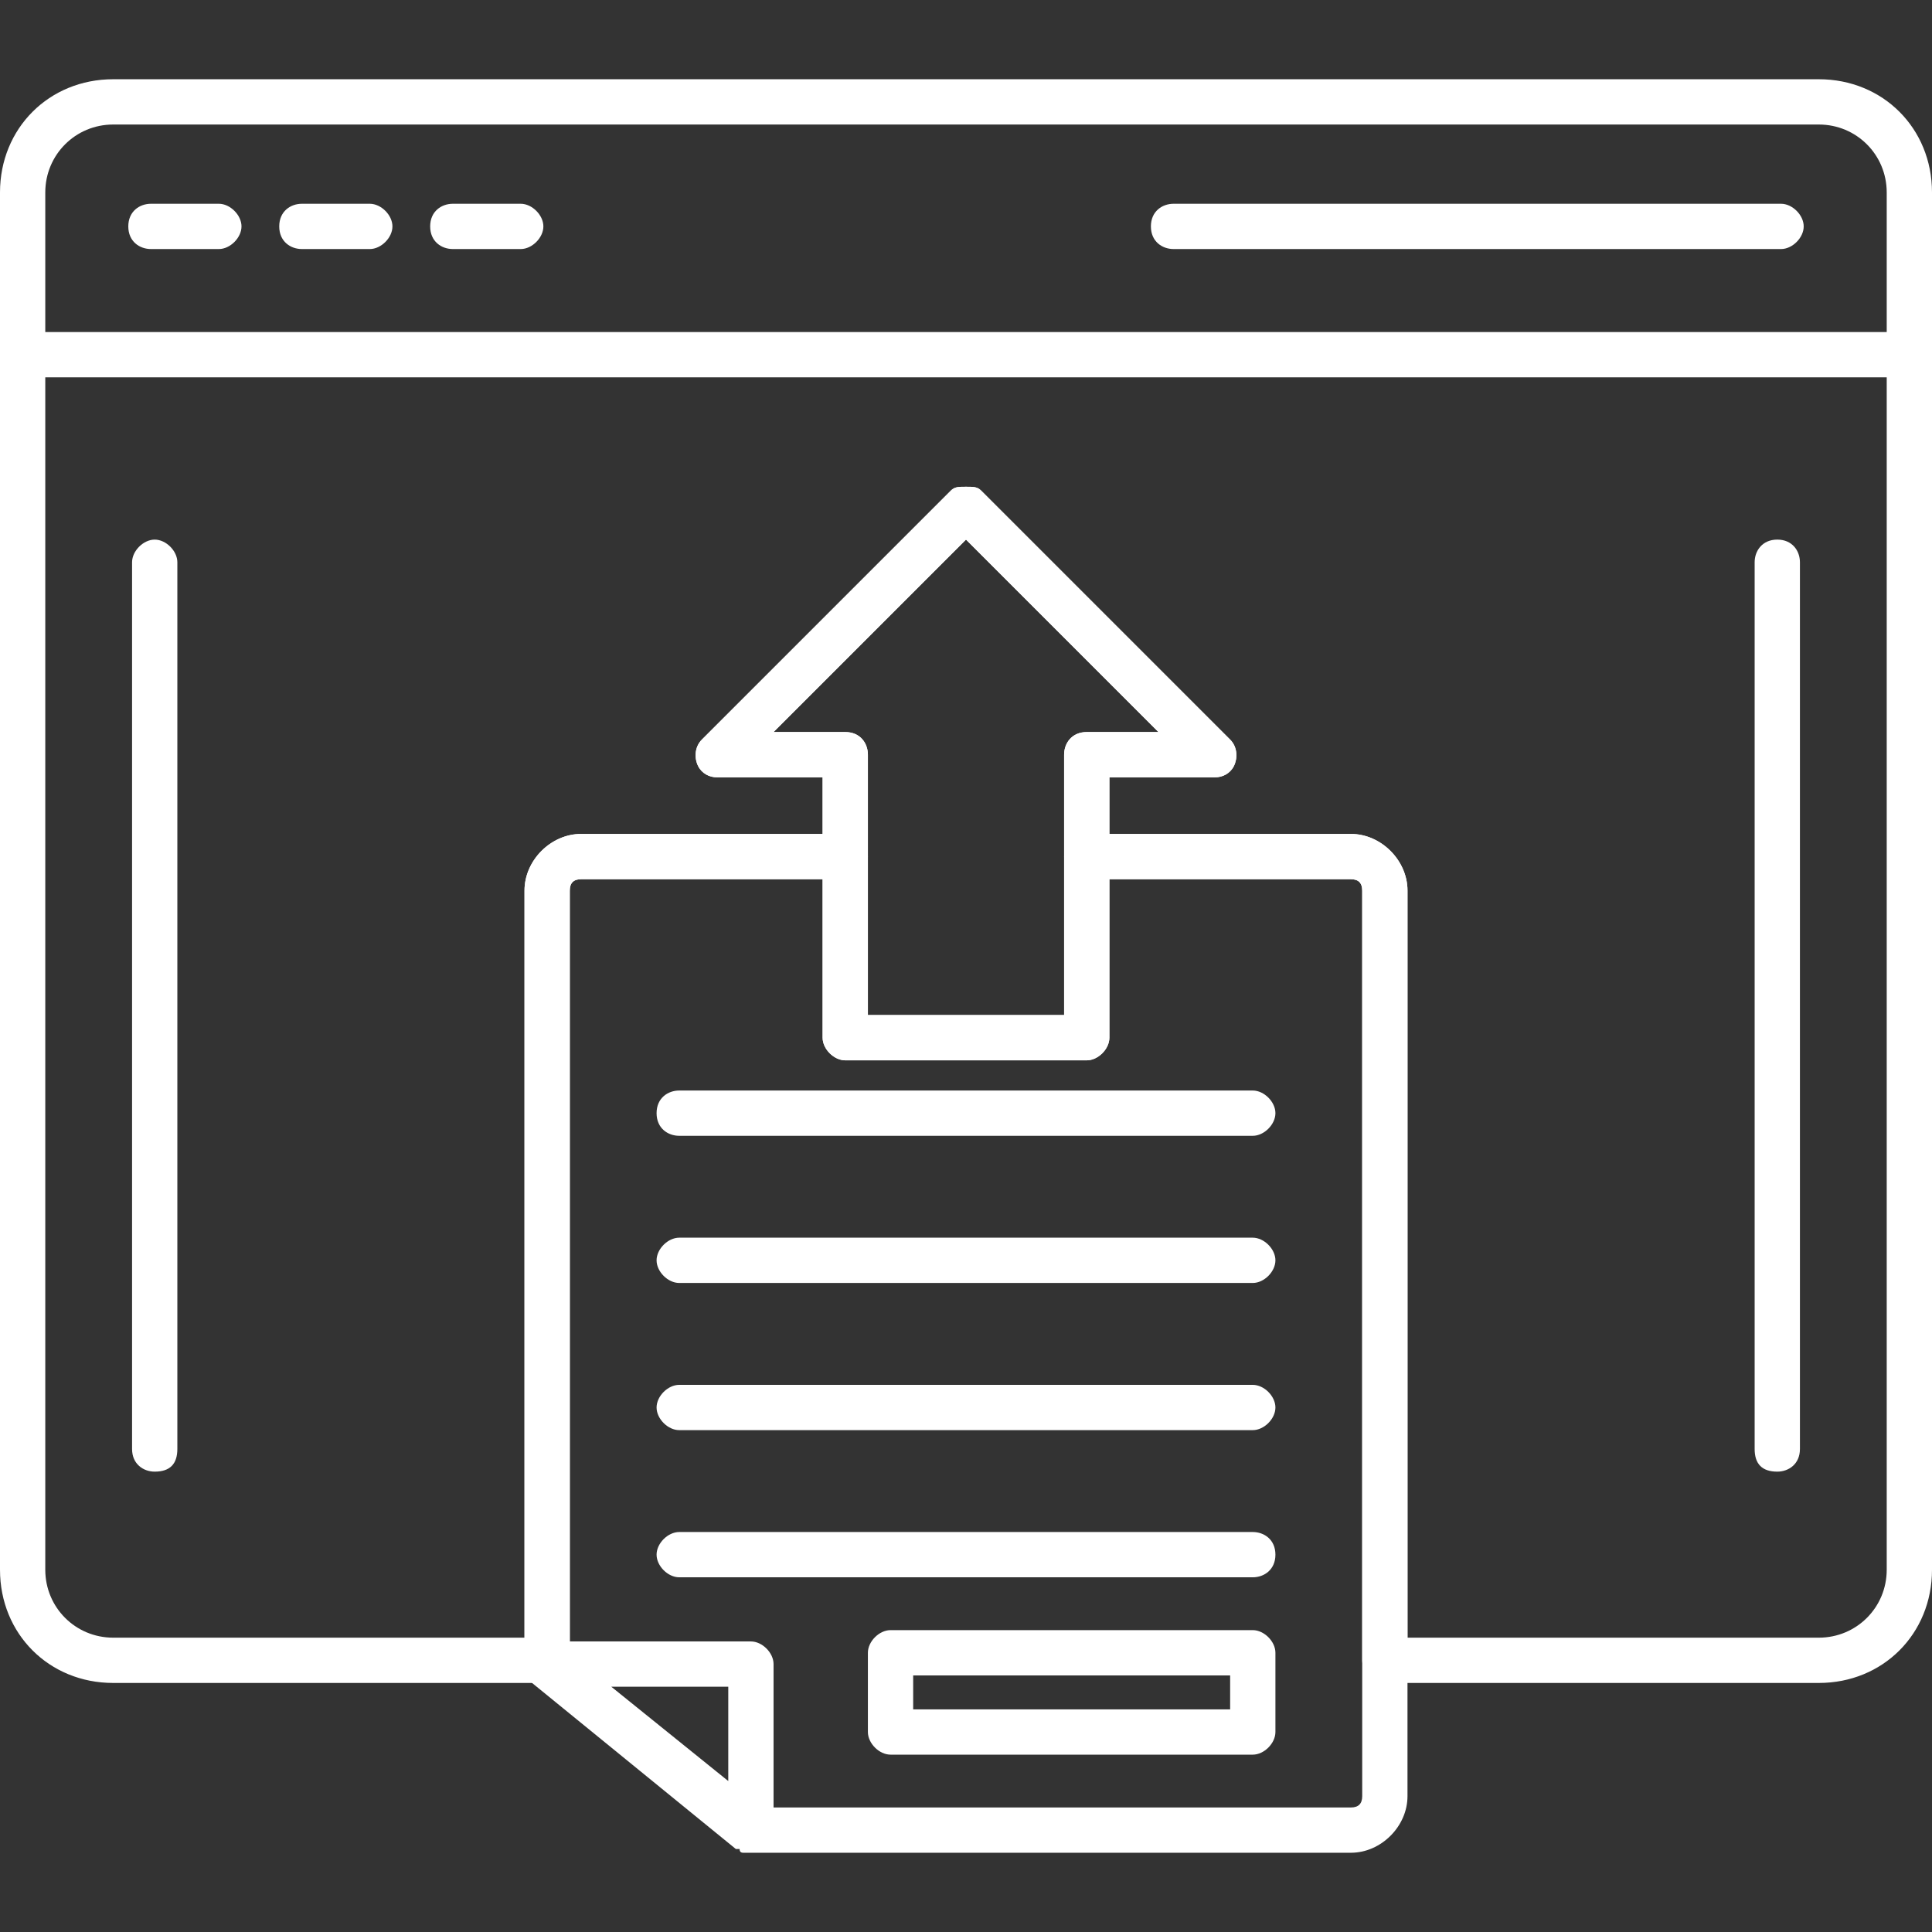 <?xml version="1.0" encoding="utf-8"?>
<svg xmlns="http://www.w3.org/2000/svg" xmlns:xlink="http://www.w3.org/1999/xlink" version="1.1" id="Layer_1" x="0px" y="0px" viewBox="0 0 512 512" style="enable-background:new 0 0 512 512;" xml:space="preserve">
<rect x="0" y="0" width="512" height="512" fill="#333333" stroke="none"/>
<style type="text/css">
	.st0{fill-rule:evenodd;clip-rule:evenodd;fill:#FFFFFF;}
</style>
<g id="Layer_1_00000159460475191154248530000015421839400034891421_" text-rendering="geometricPrecision" image-rendering="optimizeQuality" shape-rendering="geometricPrecision">
	<g id="Layer_x5F_1">
		<g id="_514144504">
			<g>
				<g>
					<g id="_217396040">
						<path class="st0" d="M198,491h-1c-0.7,0-1-0.3-1-1h-1l-54-44c-1-1-1-2-2-2V236c0-8,7-15,15-15h70c4,0,6,3,6,6v42h52v-42        c0-3,2-6,6-6h70c8,0,15,7,15,15v240c0,8-7,15-15,15H198z M205,479h153c2,0,3-1,3-3V236c0-2-1-3-3-3h-64v42c0,3-3,6-6,6h-64        c-3,0-6-3-6-6v-42h-64c-2,0-3,1-3,3v199h48c3,0,6,3,6,6V479z M162,447l31,25v-25H162z"></path>
					</g>
					<g id="_217397648">
						<path class="st0" d="M332,418H180c-3,0-6-3-6-6s3-6,6-6h152c3,0,6,2,6,6S335,418,332,418z"></path>
					</g>
					<g id="_217398224">
						<path class="st0" d="M332,379H180c-3,0-6-3-6-6s3-6,6-6h152c3,0,6,3,6,6S335,379,332,379z"></path>
					</g>
					<g id="_217397744">
						<path class="st0" d="M332,340H180c-3,0-6-3-6-6s3-6,6-6h152c3,0,6,3,6,6S335,340,332,340z"></path>
					</g>
					<g id="_217397936">
						<path class="st0" d="M332,301H180c-3,0-6-2-6-6s3-6,6-6h152c3,0,6,3,6,6S335,301,332,301z"></path>
					</g>
					<g id="_217396112">
						<path class="st0" d="M332,465h-96c-3,0-6-3-6-6v-21c0-3,3-6,6-6h96c3,0,6,3,6,6v21C338,462,335,465,332,465z M242,453h84v-9        h-84V453z"></path>
					</g>
					<g id="_217397984">
						<path class="st0" d="M288,281h-64c-3,0-6-3-6-6v-69h-28c-2,0-4-1-5-3s-1-5,1-7l66-66c1-1,2-1,4-1s3,0,4,1l66,66c2,2,2,5,1,7        s-3,3-5,3h-28v69C294,278,291,281,288,281z M230,269h52v-69c0-3,2-6,6-6h19l-51-51l-51,51h19c4,0,6,3,6,6V269z"></path>
					</g>
				</g>
				<g id="_217397144">
					<path class="st0" d="M482,446H367c-3,0-6-3-6-6V236c0-2-1-3-3-3h-70c-4,0-6-3-6-6v-27c0-3,2-6,6-6h19l-51-51l-51,51h19       c4,0,6,3,6,6v27c0,3-2,6-6,6h-70c-2,0-3,1-3,3v204c0,3-3,6-6,6H30c-17,0-30-13-30-30V51c0-17,13-30,30-30h452c17,0,30,13,30,30       v365C512,433,499,446,482,446z M373,434h109c10,0,18-8,18-18V51c0-10-8-18-18-18H30c-10,0-18,8-18,18v365c0,10,8,18,18,18h109       V236c0-8,7-15,15-15h64v-15h-28c-2,0-4-1-5-3s-1-5,1-7l66-66c1-1,2-1,4-1s3,0,4,1l66,66c2,2,2,5,1,7s-3,3-5,3h-28v15h64       c8,0,15,7,15,15V434z"></path>
				</g>
				<g id="_217398320">
					<path class="st0" d="M506,100H6c-3,0-6-3-6-6s3-6,6-6h500c3,0,6,2,6,6S509,100,506,100z"></path>
				</g>
				<g id="_217398392">
					<path class="st0" d="M58,66H40c-3,0-6-2-6-6s3-6,6-6h18c3,0,6,3,6,6S61,66,58,66z"></path>
				</g>
				<g id="_217398464">
					<path class="st0" d="M98,66H80c-3,0-6-2-6-6s3-6,6-6h18c3,0,6,3,6,6S101,66,98,66z"></path>
				</g>
				<g id="_217398536">
					<path class="st0" d="M138,66h-18c-3,0-6-2-6-6s3-6,6-6h18c3,0,6,3,6,6S141,66,138,66z"></path>
				</g>
				<g id="_217398608">
					<path class="st0" d="M472,66H311c-3,0-6-2-6-6s3-6,6-6h161c3,0,6,3,6,6S475,66,472,66z"></path>
				</g>
				<g>
					<g id="_217398704">
						<path class="st0" d="M41,390c-3,0-6-2-6-6V149c0-3,3-6,6-6s6,3,6,6v235C47,388,45,390,41,390z"></path>
					</g>
					<g id="_217398776">
						<path class="st0" d="M471,390c-4,0-6-2-6-6V149c0-3,2-6,6-6s6,3,6,6v235C477,388,474,390,471,390z"></path>
					</g>
				</g>
			</g>
		</g>
	</g>
</g>
</svg>
